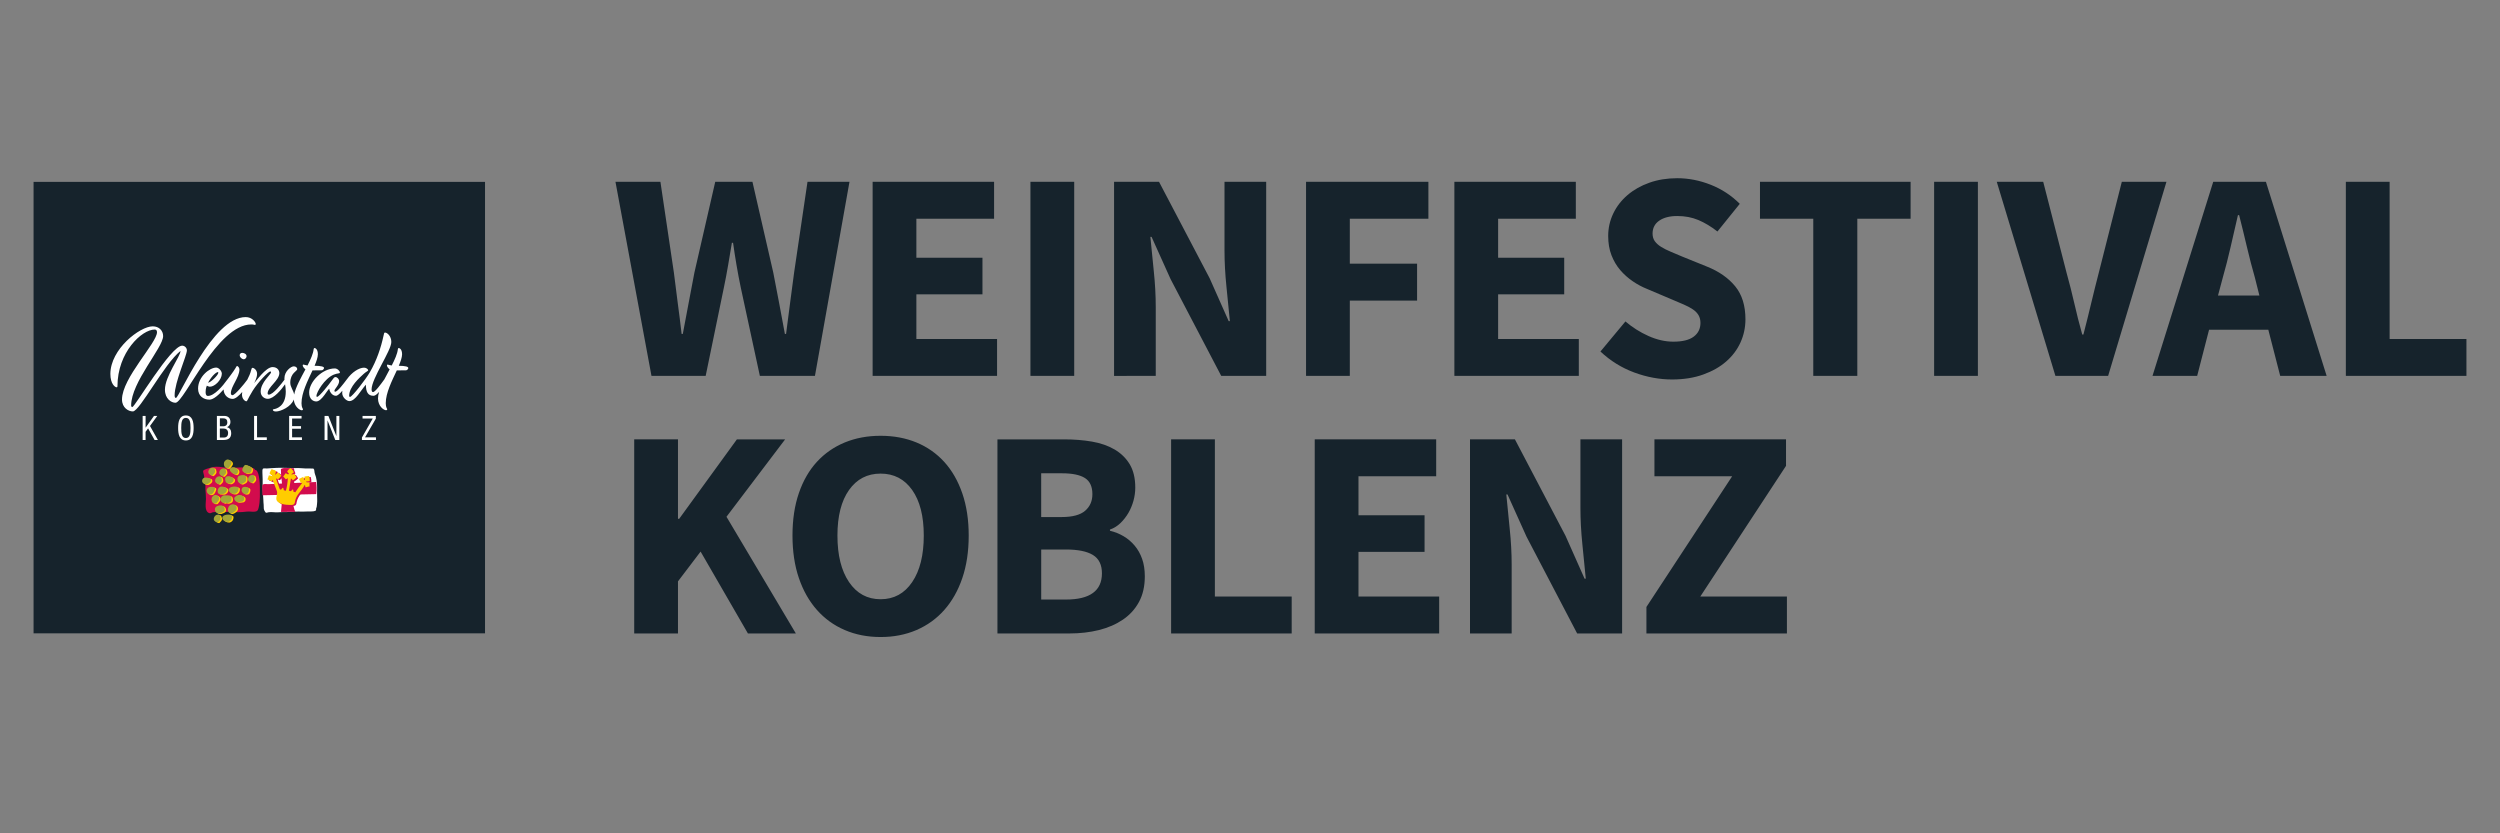 <?xml version="1.0" encoding="utf-8"?>
<!-- Generator: Adobe Illustrator 26.2.1, SVG Export Plug-In . SVG Version: 6.00 Build 0)  -->
<svg version="1.1" id="Ebene_1" xmlns="http://www.w3.org/2000/svg" xmlns:xlink="http://www.w3.org/1999/xlink" x="0px" y="0px"
	 viewBox="0 0 1200 400" style="enable-background:new 0 0 1200 400;" xml:space="preserve">
<rect x="0" y="0" width="1200" height="400" fill="#808080" stroke="none"/>
<style type="text/css">
	.st0{fill:#16232C;}
	.st1{fill:#FFFFFF;}
	.st2{fill:#D20C4D;}
	.st3{fill:#FFCC00;}
	.st4{fill:#A3A638;}
</style>
<g>
	<rect x="16.11" y="87.3" class="st0" width="216.7" height="216.7"/>
	<g>
		<path class="st1" d="M68.46,211.19h1.42v-3.93l1.2-1.63l3.12,5.56h1.58L72,204.47l3.49-4.82h-1.58l-3.99,5.59h-0.03v-5.59h-1.42
			V211.19z M89.22,199.42c-3.19,0-3.72,3.09-3.72,6c0,2.91,0.53,6,3.72,6c3.18,0,3.72-3.09,3.72-6
			C92.93,202.51,92.4,199.42,89.22,199.42 M89.22,200.59c1.97,0,2.23,2.17,2.23,4.83c0,2.67-0.26,4.83-2.23,4.83
			c-1.97,0-2.23-2.16-2.23-4.83C86.99,202.75,87.25,200.59,89.22,200.59 M105.53,205.69h1.7c1.24,0,2.26,0.61,2.26,2.2
			c0,1.11-0.52,2.13-2.02,2.13h-1.94V205.69z M104.11,211.19h3.14c2.41,0,3.73-0.95,3.73-3.3c0-1.42-0.63-2.51-2.05-2.85v-0.03
			c1.05-0.31,1.68-1.36,1.68-2.41c0-2.25-1.46-2.96-2.96-2.96h-3.54V211.19z M105.53,200.81h1.6c1.39,0,1.99,0.7,1.99,1.89
			c0,1.78-1.36,1.92-1.95,1.92h-1.63V200.81z M121.96,211.19h6.11v-1.26h-4.69v-10.28h-1.42V211.19z M138.79,211.19h6.15v-1.26
			h-4.73v-4.14h4.29v-1.26h-4.29v-3.62h4.54v-1.26h-5.96V211.19z M155.78,211.19h1.42v-9.34h0.03l3.7,9.34h1.96v-11.54h-1.42v9.63
			h-0.03l-3.81-9.63h-1.84V211.19z M173.72,211.19h6.74v-1.26h-5.25l5.19-8.97v-1.31h-6.38v1.26h4.9l-5.19,9.08V211.19z"/>
		<path class="st1" d="M115.05,170.5c0,0.95,1,1.95,2.04,1.95c0.63,0,1.27-0.82,1.27-1.45c0-1.09-1.22-1.63-2.08-1.63
			C115.55,169.37,115.05,169.82,115.05,170.5"/>
		<path class="st1" d="M120.63,155.73c1,0,1.49,0.23,1.77,0.23c0.18,0,0.36-0.18,0.36-0.41c0-0.91-1.77-3.35-4.8-3.35
			c-16.03,0-31.93,38.81-33.51,38.81c-0.45,0-0.63-0.45-0.63-1.27c0-6.29,5.89-19.07,5.89-21.56c0-1.18-1.04-2.26-2.26-2.26
			c-5.48,0-22.74,29.49-23.96,29.49c-0.23,0-0.54-0.32-0.54-0.77c0-11.23,15.35-27.76,15.35-33.33c0-2.63-1.99-4.67-4.98-4.67
			c-6.16,0-20.34,10.92-20.34,22.87c0,4.76,2.22,6.39,2.99,6.39c0.27,0,0.41-0.14,0.41-0.5c0-16.31,11.68-27.22,17.89-27.22
			c0.68,0,1.09,0.45,1.09,1.27c0,5.16-16.8,22.01-16.8,32.29c0,3.99,3.08,5.75,5.21,5.75c3.26,0,15.04-22.87,22.87-29.03
			c0,2.58-7.47,12.18-7.47,18.57c0,4.44,3.08,6.3,5.07,6.3C88.38,193.33,104.19,155.73,120.63,155.73"/>
		<path class="st1" d="M104.57,178.6c0.14,0,0.23,0.14,0.23,0.32c-0.09,1.22-3.76,4.76-4.94,4.76
			C102.12,179.69,104.07,178.6,104.57,178.6 M150,177.79c1.99,0,4.07-0.05,4.44-0.05c0.54,0,1.09-0.68,1.09-1.09
			c0-0.63-1.18-1.04-4.53-1.09c0.91-2.13,1.54-3.99,1.58-5.48c0-2.54-1.27-3.03-1.58-3.03c-0.27,0-0.41,0.18-0.45,0.59
			c-0.23,2.17-1.45,4.89-2.94,7.79c-1.27-0.18-1.77-0.45-1.95-0.45c-0.23,0-0.36,0.14-0.36,0.45c0,0.36,0.5,1.27,1.31,1.86
			c-2.22,4.17-4.7,8.53-5.41,12.08c-0.36-2.06-1.87-3.58-1.87-5.65c0-4.67,3.35-5.62,3.35-6.52c0-0.77-0.72-1.36-1.68-1.36
			c-1.31,0-4.48,2.35-4.48,5.75c0,0.23,0.01,0.45,0.02,0.67c-1.47,1.98-5.42,7.16-7.54,7.16c-0.32,0-0.54-0.23-0.54-0.59
			c0-3.03,5.57-6.16,5.62-9.74c0-1.45-1.09-2.9-3.26-2.9c-3.31,0-8.24,7.25-8.87,7.75c0,0,1.45-2.4,1.45-4.53
			c0-1.81-1.54-2.85-2.17-2.85c-0.32,0-0.45,0.18-0.64,0.95c-0.4,1.73-1.13,3.27-1.88,4.74c-1.56,2.19-5.96,7.44-7.13,7.44
			c-0.36,0-0.77-0.23-0.77-1c0.09-3.35,4.03-7.38,4.12-11.32c0-0.86-0.72-1.68-1.09-1.68c-0.32,0-0.45,0.41-0.77,0.95
			c-1.31,2.17-2.68,3.83-3.75,5.31c-0.06,0.06-0.13,0.15-0.21,0.26c-2.22,3.13-6.25,7.84-9.33,7.84c-0.59,0-1.09-0.45-1.09-1.81
			c0-1.9,0.59-3.12,0.59-3.12s0.91,0.5,1.45,0.5c2.4,0,5.71-3.31,5.75-6.25c0-1.36-1.54-2.94-2.67-2.94c-3.21,0-8.74,4.39-8.74,10.1
			c0,3.58,2.67,5.3,5.48,5.3c1.96,0,4.67-2.5,6.77-4.91c0.08,2.93,2.34,4.55,4.35,4.55c1.32,0,3.06-1.55,4.6-3.33
			c-0.07,0.43-0.12,0.86-0.12,1.3c0,2.04,1.45,3.17,2.08,3.17c0.54,0,0.41-0.72,3.04-5.03c2.72-4.35,7.61-9.29,8.42-9.29
			c0.32,0,0.41,0.18,0.41,0.41c0,1.04-4.98,4.8-4.98,9.29c0,2.08,1.68,3.44,3.4,3.44c2.93,0,6.57-4.48,8.31-6.98
			c0.16,1.05,0.34,2.17,0.34,3.5c0,6.98-4.35,8.24-5.8,8.47c-0.32,0.05-0.41,0.14-0.41,0.32c0,0.36,0.5,0.77,1.49,0.77
			c2.31,0,7.36-2.34,8.57-5.75c0.24,3.39,2.8,5.16,3.84,5.16c0.36,0,0.59-0.23,0.59-0.41c0-0.36-0.73-0.77-0.73-2.94
			C144.7,188.57,147.69,182.77,150,177.79"/>
		<path class="st1" d="M191.42,175.57c0.91-2.13,1.54-3.98,1.58-5.48c0-2.54-1.27-3.03-1.58-3.03c-0.27,0-0.41,0.18-0.45,0.59
			c-0.23,2.17-1.45,4.89-2.94,7.79c-1.27-0.18-1.77-0.45-1.95-0.45c-0.23,0-0.36,0.14-0.36,0.45c0,0.36,0.49,1.27,1.31,1.86
			c-0.85,1.6-1.74,3.23-2.56,4.83c-0.03,0.03-0.05,0.06-0.08,0.1c-1.63,2.26-4.35,5.98-5.35,5.98c-0.45,0-0.68-0.54-0.68-1.31
			c0-5.21,9.47-18.57,9.47-22.74c0-2.85-1.99-4.53-2.99-4.53c-0.45,0-0.5,0.27-0.72,1.41c-1.27,5.89-3.31,12-6.61,17.66
			c-2.04,3.49-8.47,11.82-9.51,11.82c-0.27,0-0.41-0.23-0.41-0.54c0-4.3,5.03-8.74,7.02-10.55c1.04-0.95,2.13-1.4,2.13-1.68
			c0-0.45-0.86-1.27-1.99-1.27c-2.47,0-5.91,2.28-8.17,5.49c-0.06,0.06-0.13,0.15-0.22,0.27c-1.45,1.95-4.35,5.8-5.52,5.8
			c-0.18,0-0.32-0.14-0.32-0.45c0-0.86,2.26-2.72,2.26-4.66c0-0.91-0.86-1.95-1.81-1.95c-0.5,0-1,0.64-1.58,1.5
			c-1.27,1.77-6.12,8.01-7.2,8.01c-0.18,0-0.32-0.14-0.32-0.41c0-1.68,3.8-8.33,8.29-10.24c1.9-0.82,2.99-0.41,2.99-1.04
			c0-0.63-1.13-1.95-2.44-1.95c-6.12,0-12.32,6.48-12.32,11.55c0,3.35,2.04,4.3,3.44,4.3c2.67,0,5.57-6.07,6.25-6.07
			c0,1.04,1.14,3.35,3.17,3.35c0.81,0,1.97-1.13,3.07-2.44c-0.04,0.36-0.06,0.72-0.06,1.09c0,2.13,2.13,3.9,3.44,3.9
			c2.9,0,5.48-5.21,7.93-7.88c0,3.44,0.95,5.34,3.67,5.34c0.78,0,1.72-0.8,2.67-1.89c-0.33,1.13-0.53,2.19-0.53,3.15
			c0,3.72,2.76,5.66,3.85,5.66c0.36,0,0.59-0.23,0.59-0.41c0-0.36-0.72-0.77-0.72-2.94c0-4.98,2.99-10.78,5.3-15.76
			c1.99,0,4.07-0.05,4.44-0.05c0.54,0,1.09-0.68,1.09-1.09C195.95,176.02,194.77,175.62,191.42,175.57"/>
		<path class="st2" d="M119.26,224.55c-4.88-0.58-7.68,0.45-12.55-0.29c-1.88-0.29-3.68-0.38-5.51,0.19
			c-0.89,0.28-3.47,0.87-3.69,1.6c-0.11,0.37,0.28,1.48,0.35,1.89c0.1,0.58,0.22,1.02,0.21,1.64c-0.02,0.89,0.18,1.35,0.41,2.14
			c0.28,0.94,0.05,1.96,0.11,2.95c0.09,1.6,0.27,3.15,0.27,4.78c0,1.92-0.89,5.96,1.54,6.83c0.8,0.28,1.2-0.38,2.12-0.45
			c1.48-0.12,3.04,0.02,4.53,0.03c1.2,0,2.36-0.25,3.53-0.22c1.14,0.02,2.31,0.22,3.48,0.22c1.49,0,2.83-0.07,4.27-0.28
			c1.3-0.19,2.7,0.17,4.01,0.02c1.2-0.14,1.48-0.61,1.78-1.8c0.84-3.41,0.6-6.88,0.6-10.39c0-1.24-0.29-8.18-2.35-7.85
			c-0.04-1.1-2.18-1.01-2.98-1.02L119.26,224.55z"/>
		<path class="st3" d="M116.85,232.55c0.7-0.34,1.68-0.68,1.91-1.54c0.1-0.4,0.14-1.38-0.01-1.79c-0.42-1.2-2.41-0.88-3.26-0.51
			c-1,0.43-0.96,1.86-0.6,2.74c0.15,0.37,0.37,0.46,0.65,0.69c0.17,0.15,0.27,0.32,0.5,0.4c0.25,0.08,0.51,0.07,0.72,0.04
			L116.85,232.55z"/>
		<path class="st3" d="M109.35,232.05c0,0,1.2,0.48,1.73,0.41c0.52-0.06,2.03-0.89,1.73-2.16c-0.08-0.36-0.4-0.55-0.7-0.76
			c-0.74-0.54-1.82-0.89-2.72-0.47c-1.2,0.57-0.45,2.74-0.13,2.94L109.35,232.05z"/>
		<path class="st3" d="M105.95,232.62c0.61-0.73,1.37-1.07,1.2-2.17c-0.06-0.37-0.25-1.11-0.54-1.36c-0.27-0.24-1.11-0.1-1.36,0
			c-1.03,0.37-1.85,1.97-1.01,2.87c0.33,0.35,1.16,0.82,1.65,0.72L105.95,232.62z"/>
		<path class="st3" d="M100.22,232.74c0.81-0.48,2.04-1.15,1.63-2.34c-0.07-0.33-0.28-0.49-0.64-0.49c-0.74-0.22-1.97-0.58-2.7-0.18
			c-0.97,0.52-1.13,1.86-0.31,2.56c0.58,0.5,1.25,0.55,1.94,0.47L100.22,232.74z"/>
		<path class="st3" d="M119.4,237.24c0.48-0.22,1.01-1.73,0.73-2.41c-0.25-0.6-1-0.71-1.56-0.79c-0.97-0.13-1.76,0.19-1.93,1.27
			c-0.16,1.01,0.62,2,1.62,2.1C118.25,237.41,118.91,237.46,119.4,237.24"/>
		<path class="st3" d="M114.08,237.02c0.62-0.45,0.91-0.91,1.03-1.68c0.09-0.54,0.14-0.97-0.42-1.23c-0.75-0.34-2.08-0.28-2.82-0.05
			c-1.44,0.44-1.97,1.53-0.83,2.59c0.67,0.63,1.51,0.79,2.41,0.69L114.08,237.02z"/>
		<path class="st3" d="M107.97,237.4c0.64-0.16,1.69-1.03,1.62-2.09c-0.08-1.18-1.89-1.48-2.81-1.41c-1.37,0.09-2.25,2.45-1.21,3.41
			C105.58,237.31,107.33,237.56,107.97,237.4"/>
		<path class="st3" d="M102.74,237.21c0.42-0.42,0.9-1.51,1.02-2c0.16-0.66,0.01-0.99-0.67-1.12c-0.68-0.13-1.73-0.12-2.34,0.23
			c-1.29,0.75-1.12,2.57,0.11,3.25c0.34,0.18,0.42,0.03,0.71,0.08C101.57,237.65,102.05,237.81,102.74,237.21"/>
		<path class="st3" d="M116.94,241.11c0.23-0.12,0.48-0.26,0.7-0.55c0.26-0.33,0.32-0.94,0.22-1.34c-0.25-0.94-1.84-1.4-2.67-1.28
			c-0.66,0.1-2.07,0.84-2.11,1.63c-0.03,0.52,0.5,1.26,0.91,1.49c0.97,0.55,2.86,0.07,2.86,0.07L116.94,241.11z"/>
		<path class="st3" d="M104.93,241.38c0.81-0.91,1.46-1.84,0.46-2.84c-0.35-0.39-0.78-0.61-1.29-0.67c-0.75,0-1.61,0.77-1.81,1.47
			c-0.25,0.85,0.02,2.17,0.88,2.58c0.56,0.27,1.54-0.01,1.33,0.01L104.93,241.38z"/>
		<path class="st3" d="M121.5,225.53c-0.06-0.92-0.83-1.27-1.6-1.61c-0.45-0.2-1.19-0.58-1.71-0.38c-0.53,0.49-0.91,1.07-1.14,1.76
			c-0.26,0.65-0.12,1.16,0.44,1.54c0.56,0.51,1.07,0.68,1.79,0.61c0.29-0.03,0.64-0.11,0.94-0.1c0.19,0,0.37,0.09,0.53-0.09
			C121.5,226.63,121.5,225.53,121.5,225.53"/>
		<path class="st3" d="M111.33,246.72c0.96,0.06,1.92-0.8,1.92-0.8c0.51-0.35,0.84-0.82,1.01-1.4c0.06-0.42-0.08-1.09-0.36-1.43
			c-1.01-1.25-2.91-0.69-3.54,0.58c-0.51,1.02-0.48,2.62,0.82,3.03L111.33,246.72z"/>
		<path class="st3" d="M106.29,246.72c0.62-0.19,1.21-0.47,1.76-0.81c0.68-0.6,0.58-1.3,0.22-2.06c-0.55-1.17-2.3-1.1-3.32-0.6
			c-0.71,0.28-1.1,0.79-1.14,1.54c-0.05,0.88,0.55,1.78,1.43,1.94L106.29,246.72z"/>
		<path class="st3" d="M114.67,225.66c-0.26-0.58-1.05-0.77-1.61-1.02c-0.61-0.2-1.85,0.06-2.04,0.81
			c-0.28,1.12,1.04,2.06,1.89,2.39c0.34,0.15,0.69,0.24,1.06,0.26c0.09-0.01,0.84-0.58,0.82-1c0,0,0.37-0.44-0.06-1.38
			L114.67,225.66z"/>
		<path class="st3" d="M107.96,228.8c0.61-0.73,1.37-1.07,1.2-2.17c-0.06-0.37-0.25-1.11-0.54-1.36c-0.27-0.23-1.11-0.1-1.36,0
			c-1.03,0.37-1.85,1.97-1.01,2.87c0.33,0.35,1.16,0.82,1.65,0.72L107.96,228.8z"/>
		<path class="st3" d="M111.01,250.48c0.62-0.45,0.91-0.91,1.03-1.68c0.09-0.54,0.14-0.97-0.42-1.23c-0.75-0.34-2.08-0.28-2.82-0.05
			c-1.44,0.44-1.97,1.53-0.83,2.59c0.67,0.63,1.51,0.79,2.41,0.69L111.01,250.48z"/>
		<path class="st3" d="M121.88,231.94c0.61-0.73,1.26-1.05,1.08-2.15c-0.05-0.37-0.25-1.11-0.54-1.36c-0.27-0.24-1.11-0.1-1.36,0
			c-1.03,0.37-1.84,1.97-1.01,2.87c0.33,0.35,1.16,0.82,1.65,0.72L121.88,231.94z"/>
		<path class="st3" d="M111.57,238.69l-0.13-0.15c-0.2-0.23-0.45-0.35-0.75-0.36c-0.44-0.07-1.13-0.15-1.66-0.06
			c-0.35-0.12-0.98-0.02-1.2,0.06c-1.03,0.38-1.84,1.97-1.01,2.88c0.33,0.35,1.16,0.82,1.65,0.72l0.26-0.12
			c0.02-0.03,0.05-0.05,0.07-0.08c0.45,0.23,0.93,0.29,1.44,0.15c0.13-0.03,0.71-0.26,0.89-0.38
			C112.41,240.55,111.57,238.69,111.57,238.69"/>
		<path class="st3" d="M105.37,250.98c0.61-0.73,1.34-1.03,1.17-2.14c-0.06-0.36-0.25-1.1-0.54-1.36c-0.27-0.24-1.11-0.1-1.36-0.01
			c-1.03,0.38-1.85,1.97-1.01,2.88c0.33,0.35,1.16,0.82,1.65,0.72L105.37,250.98z"/>
		<path class="st3" d="M102.69,228.49c0.61-0.73,1.39-1.09,1.22-2.19c-0.06-0.37-0.25-1.11-0.54-1.36c-0.27-0.23-1.11-0.1-1.36,0
			c-1.03,0.37-1.85,1.97-1.01,2.87c0.33,0.36,1.16,0.82,1.65,0.72L102.69,228.49z"/>
		<path class="st3" d="M110.85,224.37c0.81-0.91,1.46-1.84,0.46-2.84c-0.35-0.39-0.78-0.61-1.29-0.67c-0.75,0-1.6,0.77-1.81,1.47
			c-0.25,0.85,0.02,2.17,0.88,2.58c0.56,0.27,1.18,0.1,1.33,0.01C110.56,224.83,110.85,224.37,110.85,224.37"/>
		<path class="st1" d="M150.45,224.92c-0.67,0.02-1.34-0.05-2.01-0.06c-1.32-0.01-2.61,0.04-3.92-0.13
			c-0.83-0.11-1.71-0.04-2.55-0.04c-1.62,0.01-3.22-0.12-4.83-0.11c-1.37,0-2.82-0.13-4.19-0.01c-0.75,0.06-1.44,0.12-2.2,0.12
			c-0.91-0.01-1.8,0.18-2.72,0.18c-0.45,0-1.34-0.16-1.73,0.05c-0.45,0.24-0.35,1.54-0.34,2.03c0,1.04,0.11,2.04,0.11,3.09
			c0,1.19,0.01,2.39,0,3.58c-0.01,2.07,0.23,4.17,0.34,6.24c0.04,0.79,0.05,1.62,0.15,2.41c0.08,0.67-0.02,1.39,0.08,2.04
			c0.08,0.51,0.36,0.94,0.62,1.37c0.47,0.8,0.79,0.33,1.65,0.2c1.6-0.25,3.19,0.19,4.79,0.02c1.78-0.2,3.58-0.01,5.35-0.19
			c1.32-0.13,3.01-0.17,4.35-0.17c1.03,0,2.09,0.11,3.11,0c1.39-0.15,3.75,0.22,4.99-0.43c0.41-0.21,0.09-0.82,0.32-1.26
			c0.33-0.64,0.22-1.28,0.35-1.97c0.15-0.74,0.06-1.63,0.08-2.39c0.03-1.17-0.1-2.33-0.06-3.5c0.08-2.3,0.07-4.73-0.52-6.96
			c-0.25-0.95-0.75-1.89-0.76-2.88C150.89,225.58,150.8,225.28,150.45,224.92"/>
		<path class="st2" d="M151.74,231.34c0.26,1.74,0.35,3.6,0.04,5.84c-8.7,0.18-17.22,0.36-25.92,0.55c0.24,0-0.15-4.41,0.02-4.76
			c0.47-0.98,2.16-0.54,2.89-0.57c2.57-0.12,5.15-0.24,7.72-0.35C141.64,231.82,146.59,231.58,151.74,231.34"/>
		<path class="st2" d="M134.87,245.72c2.29-0.01,4.57-0.01,6.86-0.02c-2.87-6.82,0.67-13.96-0.6-20.92
			c-0.01-0.04-4.75-0.19-5.17-0.08c-1.51,0.4-1.06,0.56-1.09,1.52c-0.06,2.17,0.44,4.38,0.52,6.56
			C135.55,237.09,135.38,241.41,134.87,245.72"/>
		<path class="st4" d="M116.19,232.21c0.7-0.34,1.68-0.68,1.91-1.54c0.1-0.4,0.14-1.38-0.01-1.79c-0.41-1.2-2.41-0.88-3.26-0.51
			c-1,0.43-0.96,1.86-0.6,2.74c0.15,0.36,0.37,0.46,0.65,0.69c0.17,0.15,0.27,0.32,0.5,0.4c0.25,0.08,0.51,0.07,0.72,0.05
			L116.19,232.21z"/>
		<path class="st4" d="M108.68,231.71c0,0,1.2,0.48,1.73,0.41c0.52-0.06,2.03-0.89,1.73-2.16c-0.08-0.36-0.4-0.55-0.7-0.76
			c-0.74-0.54-1.82-0.89-2.72-0.47c-1.2,0.57-0.45,2.74-0.13,2.94L108.68,231.71z"/>
		<path class="st4" d="M105.29,232.28c0.61-0.73,1.37-1.07,1.2-2.17c-0.06-0.37-0.25-1.11-0.54-1.36c-0.27-0.24-1.11-0.1-1.36,0
			c-1.03,0.37-1.85,1.97-1.01,2.87c0.33,0.35,1.16,0.82,1.65,0.72L105.29,232.28z"/>
		<path class="st4" d="M99.56,232.41c0.81-0.48,2.03-1.15,1.63-2.34c-0.07-0.33-0.28-0.49-0.64-0.49c-0.74-0.22-1.97-0.58-2.7-0.18
			c-0.97,0.52-1.13,1.86-0.31,2.56c0.58,0.5,1.25,0.55,1.95,0.47L99.56,232.41z"/>
		<path class="st4" d="M118.73,236.91c0.48-0.22,1.01-1.73,0.73-2.41c-0.25-0.6-1-0.71-1.56-0.79c-0.97-0.13-1.76,0.19-1.93,1.27
			c-0.16,1.01,0.62,2,1.62,2.1C117.59,237.08,118.25,237.13,118.73,236.91"/>
		<path class="st4" d="M113.42,236.69c0.62-0.45,0.91-0.91,1.03-1.68c0.09-0.54,0.14-0.97-0.42-1.23c-0.75-0.34-2.08-0.28-2.82-0.05
			c-1.44,0.44-1.97,1.53-0.83,2.59c0.67,0.63,1.51,0.79,2.41,0.69L113.42,236.69z"/>
		<path class="st4" d="M107.31,237.07c0.64-0.16,1.69-1.03,1.62-2.09c-0.08-1.18-1.89-1.48-2.81-1.41
			c-1.37,0.09-2.25,2.45-1.21,3.41C104.91,236.97,106.67,237.23,107.31,237.07"/>
		<path class="st4" d="M102.08,236.87c0.42-0.42,0.9-1.51,1.02-2c0.16-0.66,0.01-0.99-0.67-1.12c-0.68-0.13-1.73-0.12-2.34,0.23
			c-1.29,0.75-1.12,2.57,0.11,3.25c0.34,0.19,0.42,0.03,0.71,0.09C100.91,237.32,101.39,237.47,102.08,236.87"/>
		<path class="st4" d="M116.28,240.77c0.23-0.12,0.48-0.26,0.7-0.55c0.26-0.33,0.32-0.94,0.22-1.35c-0.25-0.93-1.84-1.4-2.67-1.28
			c-0.66,0.1-2.07,0.84-2.11,1.63c-0.03,0.52,0.5,1.26,0.91,1.49c0.97,0.55,2.86,0.07,2.86,0.07L116.28,240.77z"/>
		<path class="st4" d="M104.26,241.05c0.81-0.91,1.46-1.84,0.46-2.84c-0.35-0.39-0.78-0.61-1.29-0.67c-0.75,0-1.6,0.77-1.81,1.47
			c-0.25,0.85,0.02,2.17,0.88,2.58c0.56,0.27,1.54-0.01,1.33,0.01L104.26,241.05z"/>
		<path class="st4" d="M120.84,225.2c-0.06-0.92-0.83-1.27-1.6-1.61c-0.45-0.2-1.19-0.58-1.71-0.38c-0.53,0.49-0.91,1.07-1.14,1.76
			c-0.26,0.65-0.12,1.16,0.44,1.54c0.56,0.51,1.07,0.68,1.79,0.61c0.29-0.03,0.64-0.11,0.94-0.1c0.19,0,0.37,0.09,0.53-0.09
			C120.84,226.3,120.84,225.2,120.84,225.2"/>
		<path class="st4" d="M110.67,246.39c0.96,0.06,1.92-0.8,1.92-0.8c0.51-0.35,0.84-0.82,1.01-1.4c0.06-0.42-0.08-1.09-0.36-1.43
			c-1.01-1.25-2.91-0.69-3.54,0.58c-0.51,1.02-0.48,2.62,0.82,3.03L110.67,246.39z"/>
		<path class="st4" d="M105.62,246.39c0.62-0.19,1.21-0.47,1.76-0.81c0.68-0.6,0.58-1.3,0.22-2.06c-0.55-1.17-2.3-1.1-3.32-0.6
			c-0.71,0.28-1.1,0.79-1.14,1.54c-0.05,0.88,0.55,1.78,1.43,1.94L105.62,246.39z"/>
		<path class="st4" d="M114.01,225.32c-0.26-0.58-1.05-0.77-1.61-1.02c-0.61-0.2-1.85,0.06-2.04,0.81
			c-0.28,1.12,1.04,2.06,1.89,2.39c0.34,0.15,0.69,0.24,1.06,0.26c0.09-0.01,0.84-0.58,0.82-1c0,0,0.37-0.44-0.06-1.38
			L114.01,225.32z"/>
		<path class="st4" d="M107.3,228.47c0.61-0.73,1.37-1.07,1.2-2.17c-0.06-0.37-0.25-1.11-0.54-1.36c-0.27-0.24-1.11-0.1-1.36,0
			c-1.03,0.37-1.85,1.97-1.01,2.87c0.33,0.35,1.16,0.82,1.65,0.72L107.3,228.47z"/>
		<path class="st4" d="M110.34,250.15c0.62-0.45,0.91-0.91,1.03-1.68c0.09-0.54,0.14-0.97-0.42-1.23c-0.75-0.34-2.08-0.28-2.82-0.05
			c-1.44,0.44-1.97,1.53-0.83,2.59c0.67,0.63,1.51,0.79,2.41,0.69L110.34,250.15z"/>
		<path class="st4" d="M121.21,231.61c0.61-0.73,1.26-1.05,1.08-2.15c-0.05-0.37-0.25-1.11-0.54-1.36c-0.27-0.24-1.11-0.1-1.36,0
			c-1.03,0.37-1.84,1.97-1.01,2.87c0.33,0.35,1.16,0.82,1.65,0.72L121.21,231.61z"/>
		<path class="st4" d="M110.91,238.36l-0.13-0.15c-0.2-0.23-0.45-0.35-0.75-0.36c-0.44-0.07-1.13-0.15-1.66-0.06
			c-0.35-0.12-0.98-0.02-1.2,0.06c-1.03,0.38-1.84,1.97-1.01,2.88c0.33,0.35,1.16,0.82,1.65,0.72l0.26-0.12
			c0.02-0.03,0.05-0.05,0.07-0.08c0.45,0.23,0.93,0.29,1.44,0.15c0.13-0.03,0.71-0.26,0.89-0.38
			C111.74,240.22,110.91,238.36,110.91,238.36"/>
		<path class="st4" d="M104.7,250.65c0.61-0.73,1.34-1.03,1.17-2.14c-0.06-0.36-0.25-1.1-0.54-1.36c-0.27-0.24-1.11-0.1-1.36-0.01
			c-1.03,0.38-1.85,1.97-1.01,2.88c0.33,0.35,1.16,0.82,1.65,0.72L104.7,250.65z"/>
		<path class="st4" d="M102.02,228.16c0.61-0.73,1.39-1.09,1.22-2.19c-0.06-0.37-0.25-1.11-0.54-1.36c-0.27-0.24-1.11-0.1-1.36-0.01
			c-1.03,0.37-1.85,1.97-1.01,2.87c0.33,0.36,1.16,0.82,1.65,0.72L102.02,228.16z"/>
		<path class="st4" d="M110.18,224.03c0.81-0.91,1.46-1.84,0.46-2.84c-0.35-0.39-0.78-0.61-1.29-0.67c-0.75,0-1.6,0.77-1.81,1.47
			c-0.25,0.85,0.02,2.17,0.88,2.58c0.56,0.27,1.18,0.1,1.33,0.01C109.9,224.5,110.18,224.03,110.18,224.03"/>
		<path class="st2" d="M140.64,242.84c-0.13,0-0.27,0-0.4,0c-1.25,0-2.77-0.1-4.1-0.49c0,0,0,0,0-0.01
			c-0.33-0.1-0.65-0.22-0.96-0.36c-0.05-0.02-0.09-0.04-0.14-0.06c-0.3-0.15-0.59-0.31-0.84-0.51c-0.17-0.14-0.3-0.29-0.41-0.44
			c-0.04-0.05-0.06-0.09-0.09-0.14c-0.07-0.11-0.12-0.23-0.16-0.35c-0.02-0.05-0.04-0.09-0.05-0.14c-0.04-0.15-0.06-0.3-0.07-0.45
			c0-0.02,0-0.03,0-0.05c-0.01-0.18,0.01-0.36,0.03-0.55c0-0.03,0.01-0.06,0.01-0.09c0.11-0.76,0.37-1.56,0.36-2.34
			c-0.01-0.34-0.13-0.66-0.25-0.98c-0.65-1.71-1.29-3.42-1.94-5.12c-0.12,0.27-0.24,0.54-0.36,0.81c-0.68-0.38-1.39-0.71-2.12-0.99
			c0.28-0.52,0.55-1.34,0.67-1.92c0.1,0,0.19,0.02,0.28,0.03c0.06,0.01,0.12,0.01,0.18,0.02c0.1,0.02,0.19,0.05,0.29,0.08
			c0.05,0.02,0.1,0.03,0.15,0.04c0.15,0.05,0.29,0.1,0.43,0.15c0.15,0.05,0.29,0.1,0.44,0.13l-0.07-0.38
			c-0.4-0.18-1.17-0.72-1.35-1.02c0.14-0.79,0.8-1.53,1-2.07c0.77,0.37,1.4,0.55,2.17,0.92c-0.19,0.43-0.38,1.37-0.46,1.9
			c0.37-0.35,0.92-0.97,1.29-1.33c0.55,0.57,1.09,1.13,1.64,1.69c-0.42,0.64-0.93,1.22-1.53,1.7c-0.3-0.15-0.85-0.23-1.03-0.51
			c0.12,0.43,0.26,0.86,0.4,1.3c0.44,1.36,0.96,2.76,1.45,4.05c0.45,0.18,0.16,0.1,0.64,0.14c0.27-0.42,0.39-0.62,0.9-0.99
			c0.32,0.47,0.22,0.87,0.37,1.24c0.23,0.18,0.74,0.2,1.01,0.28c0.54-1.96,0.85-3.98,0.93-6.01c-0.33,0.18-0.65,0.35-0.98,0.53
			c-0.41-0.47-0.83-0.94-1.25-1.41c0.44-0.39,0.79-0.89,1.02-1.43c0.03,0,0.06,0,0.08,0c0.47,0,0.92,0.21,1.22,0.57
			c0.14-0.16,0.28-0.33,0.43-0.49c-0.37-0.45-0.88-0.79-0.82-0.98c0.19-0.55,1.06-1.34,1.55-1.65c0.79,0.54,1.33,1.16,1.63,2.07
			c-0.44,0.24-0.81,0.67-1.24,0.91c0.08,0.06,0.2,0.08,0.33,0.08c0.36,0,0.84-0.17,1.09-0.34c0.15,0.29,0.28,0.49,0.42,0.67
			c0,0,0,0,0,0c0.13,0.18,0.25,0.34,0.38,0.54c0.01,0.02,0.02,0.03,0.03,0.05c0.09,0.13,0.17,0.28,0.27,0.46
			c-0.27,0.25-0.51,0.51-0.76,0.74c-0.32,0.29-0.65,0.55-1.1,0.68c-0.1-0.48-0.51-0.54-0.81-0.94c-0.32,1.98-0.64,3.96-0.97,5.93
			c0.33,0.08,0.67,0.16,1.01,0.24c0.29-0.49,0.45-0.62,0.93-0.92c0.13,0.34,0.23,0.68,0.21,1.16c0.31,0.02,0.62,0.13,0.88,0.3
			c1.03-1.56,2.15-3.07,3.34-4.51c0.02-0.03,0.04-0.05,0.06-0.08c-0.25,0.01-0.49,0.02-0.74,0.03c-0.29-0.62-0.58-1.24-0.87-1.86
			c0.69-0.33,1.38-0.67,2.06-1c0.08,0.5,0.37,1.26,0.41,1.47c0.14-0.02,0.3-0.1,0.4-0.17c-0.01-0.1-0.03-0.2-0.06-0.31
			c-0.08-0.33-0.23-0.7-0.22-0.99c0.06-0.29,1.77-0.36,2.26-0.44c0.25,0.8,0.36,1.64,0.32,2.48c-0.56,0.12-1.13,0.18-1.69,0.19
			c-0.01,0.06-0.06,0.18-0.07,0.27c0.12,0.01,0.24,0.04,0.35,0.06c0.1,0.02,0.21,0.05,0.32,0.07c0.04,0.01,0.09,0.02,0.14,0.03
			c0.08,0.02,0.17,0.04,0.27,0.05c0.06,0.01,0.13,0.01,0.19,0.01c0.07,0.01,0.14,0.02,0.23,0.02c0.05,0,0.09,0,0.14,0
			c-0.02,0.71,0.02,1.15-0.01,1.88c-0.03,0-0.05,0-0.08,0c-0.8,0-1.04,0.35-1.86,0.36c-0.01-0.52-0.19-0.74-0.29-1.21
			c-0.8,1.66-2.14,3.06-3.2,4.56c0,0,0,0,0,0c-0.1,0.14-0.18,0.28-0.27,0.42c-0.1,0.16-0.2,0.31-0.29,0.47
			c-0.07,0.13-0.14,0.26-0.21,0.39c-0.1,0.19-0.19,0.38-0.27,0.59c-0.05,0.11-0.1,0.22-0.14,0.33c-0.12,0.32-0.22,0.64-0.28,0.98
			c-0.11,0.6-0.16,1.31-0.66,1.68c-0.02,0.01-0.04,0.02-0.06,0.03C141.4,242.81,141.01,242.84,140.64,242.84"/>
		<path class="st3" d="M139.85,242.38c-0.13,0-0.27,0-0.4,0c-1.25,0-2.77-0.1-4.1-0.49c0,0,0,0,0-0.01
			c-0.33-0.1-0.65-0.22-0.96-0.36c-0.05-0.02-0.09-0.04-0.14-0.06c-0.3-0.15-0.59-0.31-0.84-0.52c-0.17-0.14-0.3-0.29-0.41-0.44
			c-0.04-0.05-0.06-0.09-0.09-0.14c-0.07-0.11-0.12-0.23-0.16-0.35c-0.02-0.05-0.04-0.09-0.05-0.15c-0.04-0.15-0.06-0.29-0.07-0.45
			c0-0.02,0-0.03,0-0.05c-0.01-0.18,0.01-0.36,0.03-0.55c0-0.03,0.01-0.06,0.01-0.09c0.11-0.76,0.37-1.56,0.36-2.34
			c-0.01-0.34-0.13-0.66-0.25-0.98c-0.65-1.71-1.29-3.42-1.94-5.12c-0.12,0.27-0.24,0.54-0.36,0.81c-0.68-0.38-1.39-0.71-2.12-0.99
			c0.28-0.52,0.55-1.34,0.67-1.92c0.1,0,0.19,0.02,0.28,0.03c0.06,0.01,0.12,0.01,0.18,0.02c0.1,0.02,0.19,0.05,0.29,0.08
			c0.05,0.02,0.1,0.03,0.15,0.04c0.15,0.05,0.29,0.1,0.43,0.15c0.15,0.05,0.29,0.1,0.44,0.13l-0.07-0.38
			c-0.4-0.18-1.17-0.72-1.35-1.02c0.14-0.79,0.8-1.53,1-2.07c0.77,0.37,1.4,0.55,2.17,0.92c-0.19,0.43-0.38,1.37-0.46,1.9
			c0.37-0.35,0.92-0.97,1.29-1.33c0.55,0.57,1.09,1.13,1.64,1.69c-0.42,0.64-0.93,1.22-1.53,1.7c-0.3-0.15-0.85-0.23-1.03-0.51
			c0.12,0.43,0.26,0.86,0.4,1.3c0.44,1.36,0.96,2.76,1.45,4.05c0.45,0.19,0.16,0.1,0.64,0.15c0.27-0.42,0.39-0.62,0.9-0.99
			c0.32,0.47,0.22,0.87,0.37,1.24c0.23,0.18,0.74,0.2,1.01,0.28c0.54-1.96,0.85-3.98,0.94-6.01c-0.33,0.17-0.66,0.35-0.98,0.53
			c-0.42-0.47-0.83-0.94-1.25-1.41c0.44-0.39,0.79-0.89,1.02-1.43c0.03,0,0.06,0,0.08,0c0.47,0,0.92,0.22,1.22,0.57
			c0.14-0.16,0.28-0.33,0.43-0.49c-0.37-0.45-0.88-0.79-0.82-0.98c0.19-0.55,1.06-1.34,1.55-1.65c0.79,0.54,1.32,1.16,1.63,2.07
			c-0.44,0.24-0.81,0.67-1.24,0.91c0.08,0.06,0.2,0.08,0.33,0.08c0.36,0,0.84-0.17,1.09-0.34c0.15,0.29,0.28,0.49,0.42,0.67
			c0,0,0,0,0,0c0.13,0.17,0.25,0.34,0.38,0.54c0.01,0.02,0.02,0.03,0.03,0.05c0.09,0.13,0.17,0.28,0.27,0.46
			c-0.27,0.25-0.51,0.51-0.76,0.74c-0.32,0.29-0.65,0.55-1.1,0.68c-0.1-0.48-0.51-0.54-0.81-0.94c-0.32,1.98-0.64,3.96-0.97,5.93
			c0.33,0.08,0.67,0.16,1.01,0.24c0.29-0.49,0.45-0.62,0.93-0.92c0.13,0.34,0.23,0.68,0.21,1.16c0.31,0.02,0.62,0.13,0.88,0.3
			c1.03-1.56,2.15-3.07,3.34-4.51c0.02-0.03,0.04-0.05,0.06-0.08c-0.25,0.01-0.49,0.02-0.74,0.03c-0.29-0.62-0.58-1.24-0.87-1.86
			c0.69-0.33,1.37-0.67,2.06-1c0.08,0.5,0.37,1.26,0.41,1.47c0.14-0.02,0.3-0.1,0.4-0.17c-0.01-0.1-0.03-0.2-0.06-0.31
			c-0.08-0.33-0.23-0.7-0.22-0.99c0.06-0.29,1.77-0.36,2.26-0.44c0.25,0.8,0.36,1.64,0.32,2.48c-0.56,0.12-1.13,0.18-1.69,0.19
			c-0.01,0.06-0.06,0.18-0.07,0.27c0.12,0.01,0.23,0.04,0.35,0.06c0.1,0.02,0.21,0.05,0.32,0.07c0.04,0.01,0.09,0.02,0.14,0.03
			c0.08,0.02,0.17,0.03,0.27,0.05c0.06,0.01,0.13,0.01,0.19,0.01c0.07,0.01,0.14,0.02,0.23,0.02c0.05,0,0.09,0,0.14,0
			c-0.02,0.71,0.02,1.15-0.01,1.88c-0.03,0-0.05,0-0.08,0c-0.8,0-1.04,0.35-1.86,0.36c-0.01-0.52-0.19-0.74-0.29-1.21
			c-0.8,1.66-2.14,3.06-3.2,4.56c0,0,0,0,0,0c-0.1,0.14-0.18,0.28-0.27,0.42c-0.1,0.16-0.2,0.31-0.29,0.47
			c-0.07,0.13-0.14,0.26-0.21,0.39c-0.1,0.19-0.19,0.38-0.27,0.59c-0.05,0.11-0.1,0.22-0.14,0.33c-0.12,0.32-0.22,0.64-0.28,0.98
			c-0.11,0.6-0.16,1.31-0.66,1.68c-0.02,0.01-0.04,0.02-0.06,0.03C140.6,242.34,140.22,242.38,139.85,242.38"/>
	</g>
</g>
<g>
	<path class="st0" d="M857.72,304.06v-17.72h-41.58l41.15-62.73v-12.72h-63.16v17.72h37.3l-41.15,62.73v12.72H857.72z M725.6,304.06
		v-33.01c0-5.52-0.31-11.24-0.93-17.14c-0.62-5.91-1.17-11.43-1.64-16.58h0.57l9.14,20.29l24.29,46.44h21.58v-93.17h-20.01v32.87
		c0,5.52,0.31,11.34,0.93,17.43c0.62,6.1,1.17,11.63,1.64,16.58h-0.57l-9.15-20.58l-24.29-46.3H705.6v93.17H725.6z M690.8,304.06
		v-17.72h-38.73v-21.43h31.72v-17.58h-31.72v-18.72h37.3v-17.72h-58.3v93.17H690.8z M620.01,304.06v-17.72h-36.87v-75.45h-21.01
		v93.17H620.01z M499.78,263.76h11.86c5.81,0,10.14,0.89,13,2.65c2.86,1.77,4.29,4.69,4.29,8.79c0,8.38-5.77,12.58-17.29,12.58
		h-11.86V263.76z M499.78,227.18h10c4.95,0,8.62,0.77,11,2.28c2.38,1.53,3.57,4.1,3.57,7.72c0,3.33-1.17,6-3.5,8
		c-2.33,2-6.07,3-11.22,3h-9.86V227.18z M513.36,304.06c5.05,0,9.77-0.55,14.15-1.64c4.38-1.1,8.21-2.76,11.5-5
		c3.29-2.24,5.86-5.07,7.71-8.5c1.86-3.43,2.79-7.52,2.79-12.29c0-3.15-0.43-5.93-1.29-8.36c-0.86-2.43-2.05-4.55-3.58-6.36
		c-1.52-1.81-3.28-3.31-5.29-4.5c-2-1.19-4.19-2.07-6.57-2.65v-0.57c1.9-0.66,3.6-1.71,5.07-3.14c1.47-1.43,2.73-3.05,3.79-4.86
		c1.04-1.8,1.85-3.76,2.43-5.85c0.57-2.1,0.86-4.19,0.86-6.29c0-4.48-0.88-8.19-2.64-11.15c-1.77-2.95-4.19-5.33-7.29-7.15
		c-3.1-1.8-6.72-3.07-10.86-3.78c-4.14-0.72-8.64-1.07-13.51-1.07h-31.86v93.17H513.36z M407.54,279.41
		c-3.71-5.47-5.57-12.93-5.57-22.36c0-9.33,1.86-16.62,5.57-21.86c3.72-5.24,8.76-7.86,15.15-7.86s11.43,2.62,15.15,7.86
		c3.71,5.24,5.57,12.53,5.57,21.86c0,9.43-1.86,16.89-5.57,22.36c-3.71,5.48-8.76,8.22-15.15,8.22S411.26,284.89,407.54,279.41
		 M439.91,302.42c5.19-2.24,9.65-5.45,13.36-9.65c3.71-4.19,6.6-9.29,8.64-15.29c2.05-6,3.07-12.81,3.07-20.43
		c0-7.52-1.02-14.26-3.07-20.22c-2.05-5.95-4.93-10.98-8.64-15.08c-3.71-4.09-8.17-7.21-13.36-9.36
		c-5.19-2.14-10.93-3.21-17.22-3.21c-6.29,0-12.03,1.07-17.22,3.21c-5.19,2.15-9.64,5.24-13.36,9.29c-3.72,4.05-6.6,9.05-8.65,15
		c-2.05,5.95-3.07,12.74-3.07,20.36c0,7.63,1.02,14.43,3.07,20.43c2.05,6,4.93,11.1,8.65,15.29c3.71,4.19,8.16,7.41,13.36,9.65
		c5.19,2.24,10.93,3.36,17.22,3.36C428.98,305.78,434.72,304.65,439.91,302.42 M325.43,304.06v-25.01l10.86-14.29L359,304.06h23.01
		l-33.3-56.01l28.15-37.15h-23.15L326,249.04h-0.57v-38.15h-21.01v93.17H325.43z"/>
	<path class="st0" d="M1183.89,180.43v-17.72h-36.87V87.26h-21.01v93.17H1183.89z M1054.64,180.43l5.71-22.15h28.44l5.71,22.15
		h22.29l-29.15-93.17h-25.29l-29.15,93.17H1054.64z M1070.71,118.48c1.19-5.19,2.36-10.27,3.5-15.22h0.57
		c1.24,4.86,2.48,9.91,3.71,15.15c1.24,5.24,2.52,10.2,3.86,14.86l2.15,8.57h-19.86l2.29-8.57
		C1068.26,128.61,1069.52,123.68,1070.71,118.48 M1011.9,180.43l28-93.17h-21.43l-11,43.44c-1.34,5.15-2.57,10.12-3.72,14.93
		c-1.14,4.81-2.38,9.79-3.71,14.93h-0.57c-1.43-5.14-2.7-10.12-3.79-14.93c-1.1-4.81-2.36-9.79-3.79-14.93l-11.15-43.44h-22.29
		l28.15,93.17H1011.9z M949.39,87.26h-21.01v93.17h21.01V87.26z M891.51,180.43v-75.45h25.58V87.26h-72.3v17.72h25.58v75.45H891.51z
		 M817.52,179.78c4.38-1.57,8.08-3.66,11.07-6.29c3-2.62,5.29-5.67,6.86-9.15c1.57-3.48,2.36-7.17,2.36-11.07
		c0-6.57-1.64-11.86-4.93-15.86c-3.28-4-7.79-7.14-13.5-9.43l-12.01-4.86c-2-0.86-3.86-1.64-5.57-2.36
		c-1.71-0.71-3.21-1.47-4.5-2.28c-1.29-0.81-2.28-1.72-3-2.71c-0.71-1-1.07-2.22-1.07-3.64c0-2.67,1.07-4.74,3.21-6.22
		c2.14-1.48,5.02-2.22,8.64-2.22c3.71,0,7.1,0.64,10.15,1.93c3.05,1.29,6.09,3.12,9.14,5.5l10.72-13.29c-4-4-8.64-7.05-13.93-9.14
		s-10.65-3.15-16.08-3.15c-4.86,0-9.31,0.72-13.36,2.15c-4.05,1.43-7.55,3.41-10.5,5.93c-2.95,2.52-5.24,5.48-6.86,8.86
		c-1.62,3.38-2.43,6.98-2.43,10.79c0,3.43,0.52,6.5,1.57,9.22c1.05,2.71,2.45,5.1,4.21,7.15c1.77,2.05,3.76,3.83,6,5.36
		c2.24,1.53,4.55,2.76,6.93,3.71l12.15,5.15c2,0.86,3.83,1.64,5.5,2.35c1.67,0.72,3.1,1.48,4.29,2.29c1.19,0.81,2.1,1.74,2.71,2.78
		c0.62,1.05,0.93,2.29,0.93,3.72c0,2.76-1.07,4.95-3.21,6.57c-2.15,1.62-5.41,2.43-9.79,2.43c-3.91,0-7.88-0.9-11.93-2.71
		c-4.05-1.81-7.74-4.14-11.08-7l-12,14.43c4.76,4.48,10.17,7.83,16.22,10.07c6.05,2.24,12.12,3.36,18.22,3.36
		C808.18,182.14,813.14,181.36,817.52,179.78 M757.83,180.43v-17.72h-38.73v-21.43h31.72V123.7h-31.72v-18.72h37.3V87.26h-58.3
		v93.17H757.83z M647.91,180.43v-36.15h32.29v-17.72h-32.29v-21.58h37.72V87.26H626.9v93.17H647.91z M554.76,180.43v-33.01
		c0-5.52-0.31-11.24-0.93-17.14c-0.62-5.91-1.17-11.43-1.65-16.58h0.57l9.14,20.29l24.3,46.44h21.58V87.26h-20.01v32.87
		c0,5.52,0.31,11.34,0.93,17.43c0.62,6.1,1.17,11.63,1.65,16.58h-0.57l-9.14-20.58l-24.3-46.3h-21.58v93.17H554.76z M515.62,87.26
		h-21.01v93.17h21.01V87.26z M478.59,180.43v-17.72h-38.73v-21.43h31.72V123.7h-31.72v-18.72h37.3V87.26h-58.3v93.17H478.59z
		 M338.72,180.43l8.72-42.3c0.76-3.62,1.45-7.26,2.07-10.93c0.62-3.66,1.21-7.21,1.79-10.64h0.57c0.48,3.43,1.02,6.98,1.65,10.64
		c0.62,3.67,1.31,7.31,2.07,10.93l9.14,42.3h26.44l16.58-93.17h-20.15l-6.43,43.58c-0.67,4.86-1.31,9.72-1.93,14.58
		c-0.62,4.86-1.27,9.81-1.93,14.86h-0.57c-0.95-5.05-1.88-10.03-2.78-14.93c-0.91-4.91-1.83-9.74-2.79-14.5l-10-43.58h-17.86
		l-10,43.58c-0.95,4.86-1.88,9.74-2.78,14.65c-0.91,4.91-1.84,9.84-2.79,14.79h-0.57c-0.57-4.96-1.19-9.89-1.85-14.79
		c-0.67-4.91-1.29-9.79-1.86-14.65L317,87.26h-21.58l17.29,93.17H338.72z"/>
</g>
</svg>
